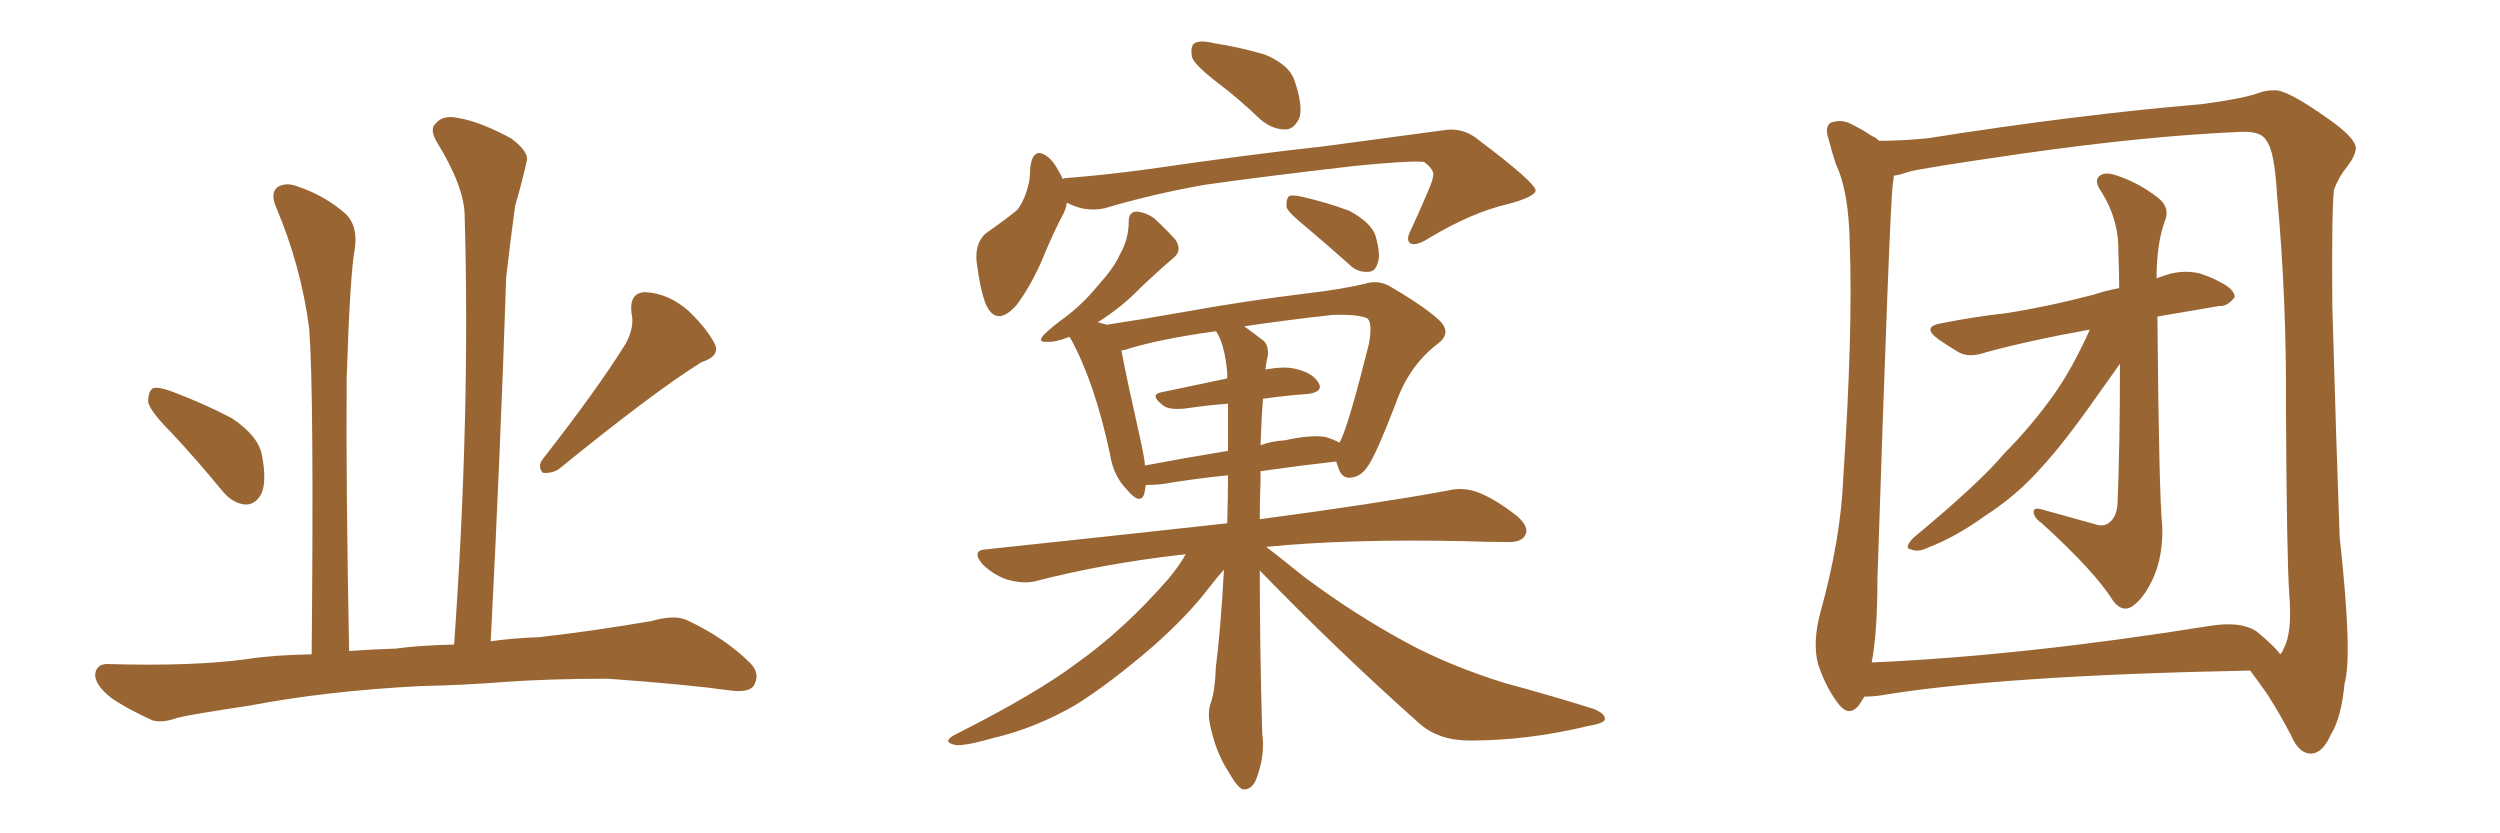 <svg xmlns="http://www.w3.org/2000/svg" xmlns:xlink="http://www.w3.org/1999/xlink" width="450" height="150"><path fill="#996633" padding="10" d="M30.76 77.78L30.76 77.78Q27.10 74.12 26.66 72.36L26.66 72.36Q26.66 70.46 27.54 69.87L27.54 69.87Q28.56 69.58 30.91 70.46L30.91 70.46Q36.77 72.66 41.75 75.29L41.75 75.29Q46.58 78.52 47.17 82.03L47.17 82.03Q48.05 86.72 47.02 88.92L47.02 88.92Q46.00 90.82 44.24 90.82L44.24 90.82Q41.89 90.67 39.99 88.33L39.99 88.33Q35.30 82.62 30.76 77.78ZM112.65 61.82L112.65 61.82Q114.26 58.74 113.67 56.40L113.67 56.40Q113.23 52.73 116.02 52.59L116.02 52.59Q120.26 52.73 123.93 55.96L123.93 55.96Q127.44 59.33 128.76 62.11L128.76 62.11Q129.49 64.16 126.27 65.19L126.27 65.19Q117.77 70.46 100.49 84.52L100.49 84.52Q99.17 85.25 97.71 85.11L97.71 85.11Q96.68 83.94 97.71 82.62L97.71 82.62Q107.67 69.87 112.65 61.82ZM75.73 123.49L75.73 123.49L75.73 123.49Q58.74 124.37 44.97 127.00L44.97 127.00Q34.28 128.61 31.93 129.20L31.93 129.20Q29.15 130.22 27.39 129.64L27.39 129.64Q22.56 127.44 19.92 125.54L19.92 125.54Q16.99 123.19 17.14 121.29L17.14 121.29Q17.43 119.38 19.63 119.53L19.63 119.53Q34.57 119.97 44.38 118.65L44.38 118.65Q48.93 117.92 56.10 117.77L56.10 117.77Q56.54 70.75 55.66 59.18L55.66 59.18Q54.20 47.90 49.66 37.21L49.66 37.21Q48.63 34.72 49.95 33.69L49.95 33.69Q51.56 32.67 53.91 33.69L53.91 33.69Q58.59 35.30 62.26 38.53L62.26 38.53Q64.45 40.72 63.87 44.68L63.87 44.68Q62.99 49.51 62.40 68.12L62.40 68.12Q62.26 87.30 62.84 117.19L62.84 117.19Q66.65 116.89 71.19 116.75L71.19 116.75Q75.44 116.16 81.74 116.02L81.74 116.02Q84.67 74.71 83.64 38.96L83.64 38.96Q83.64 33.69 78.66 25.63L78.66 25.63Q77.20 23.14 78.52 22.12L78.52 22.12Q79.83 20.65 82.47 21.24L82.47 21.24Q86.28 21.83 91.99 24.90L91.99 24.90Q95.36 27.39 94.78 29.15L94.78 29.15Q94.04 32.52 92.72 37.06L92.72 37.06Q91.99 42.33 91.11 49.95L91.11 49.95Q90.09 81.15 88.33 115.43L88.33 115.43Q92.43 114.84 96.97 114.70L96.97 114.70Q107.23 113.53 117.33 111.77L117.33 111.77Q121.44 110.60 123.63 111.62L123.63 111.62Q130.52 114.84 135.06 119.38L135.06 119.38Q136.96 121.29 135.64 123.49L135.64 123.49Q134.62 124.80 130.96 124.22L130.96 124.22Q123.49 123.19 109.42 122.17L109.42 122.17Q98.88 122.17 90.82 122.75L90.82 122.75Q83.35 123.34 75.73 123.49ZM219.43 15.09L219.43 15.09Q215.19 11.87 214.60 10.40L214.60 10.40Q214.16 8.35 215.04 7.76L215.04 7.76Q216.06 7.18 218.41 7.76L218.41 7.76Q223.24 8.50 227.64 9.81L227.64 9.81Q231.88 11.57 232.91 14.21L232.91 14.21Q234.52 18.75 233.94 21.09L233.94 21.09Q233.06 23.14 231.59 23.29L231.59 23.29Q229.25 23.44 226.90 21.53L226.90 21.53Q223.10 17.87 219.43 15.09ZM192.04 36.47L192.04 36.47Q191.89 37.50 191.46 38.38L191.46 38.38Q189.70 41.60 187.35 47.31L187.35 47.31Q185.30 51.86 182.96 54.93L182.96 54.93Q179.30 59.03 177.39 54.64L177.39 54.64Q176.37 51.86 175.78 47.02L175.78 47.02Q175.49 43.80 177.39 42.04L177.39 42.04Q180.76 39.70 183.11 37.79L183.11 37.79Q184.72 35.60 185.30 32.37L185.30 32.37Q185.45 31.05 185.45 30.03L185.45 30.03Q186.04 26.07 188.82 28.42L188.82 28.42Q189.99 29.44 191.31 32.23L191.31 32.23Q191.46 32.08 191.60 32.08L191.60 32.08Q199.07 31.49 206.54 30.47L206.54 30.47Q225.73 27.69 238.04 26.37L238.04 26.37Q250.05 24.76 259.86 23.44L259.86 23.44Q263.38 22.85 266.16 25.20L266.16 25.20Q276.27 32.81 276.42 34.28L276.42 34.28Q276.27 35.45 271.29 36.77L271.29 36.77Q264.99 38.23 257.37 42.77L257.37 42.77Q254.88 44.38 253.86 43.80L253.86 43.80Q252.98 43.21 254.00 41.31L254.00 41.31Q255.76 37.50 257.23 33.98L257.23 33.98Q257.96 32.23 257.96 31.64L257.96 31.64Q258.25 30.62 256.35 29.15L256.35 29.15Q253.86 28.86 243.75 29.88L243.75 29.88Q227.20 31.79 216.94 33.25L216.94 33.25Q207.71 34.86 198.78 37.50L198.78 37.50Q195.26 38.23 192.04 36.47ZM197.61 58.01L197.61 58.01Q198.63 58.30 199.22 58.45L199.22 58.45Q205.08 57.57 213.43 56.10L213.43 56.10Q223.83 54.20 235.84 52.73L235.84 52.73Q240.97 52.15 245.51 51.12L245.51 51.12Q248.14 50.24 250.49 51.71L250.49 51.71Q256.93 55.52 259.28 57.86L259.28 57.86Q261.33 60.06 258.69 61.96L258.69 61.96Q253.56 65.92 251.22 72.66L251.22 72.66Q247.56 82.18 246.09 84.08L246.09 84.08Q244.92 85.84 243.02 85.99L243.02 85.99Q241.41 86.13 240.82 83.94L240.82 83.94Q240.53 83.20 240.53 83.06L240.53 83.06Q234.08 83.79 226.90 84.81L226.90 84.81Q226.90 85.55 226.90 86.43L226.90 86.43Q226.76 89.79 226.76 93.46L226.76 93.46Q247.71 90.67 260.45 88.33L260.45 88.33Q263.38 87.60 266.02 88.62L266.02 88.62Q269.09 89.79 273.05 92.87L273.05 92.87Q275.39 94.92 274.51 96.39L274.51 96.39Q273.78 97.71 271.00 97.56L271.00 97.56Q267.48 97.56 263.53 97.41L263.53 97.41Q242.58 96.97 227.93 98.44L227.93 98.44Q230.57 100.49 234.96 104.00L234.96 104.00Q244.04 110.74 253.27 115.72L253.27 115.72Q260.89 119.82 270.70 122.90L270.70 122.90Q279.35 125.24 286.82 127.59L286.82 127.59Q289.01 128.47 288.87 129.49L288.87 129.49Q288.72 130.22 285.94 130.66L285.94 130.66Q275.10 133.30 264.55 133.30L264.55 133.30Q258.84 133.30 255.32 130.08L255.32 130.08Q240.53 116.89 226.76 102.69L226.76 102.69Q226.76 116.46 227.20 131.98L227.20 131.98Q227.78 136.08 226.03 140.48L226.03 140.48Q225.15 142.24 223.68 142.09L223.68 142.09Q222.66 141.65 221.19 139.01L221.19 139.01Q218.85 135.50 217.82 130.52L217.82 130.52Q217.38 128.61 217.82 126.86L217.82 126.86Q218.70 124.66 218.85 120.12L218.85 120.12Q219.73 113.23 220.31 102.54L220.31 102.54Q218.99 104.00 217.53 105.91L217.53 105.91Q213.72 110.89 207.57 116.31L207.57 116.31Q199.95 122.90 193.65 126.86L193.65 126.86Q186.33 131.10 178.71 132.86L178.71 132.86Q173.14 134.47 171.68 134.03L171.68 134.03Q169.48 133.45 172.12 132.13L172.12 132.13Q186.62 124.80 193.80 119.38L193.80 119.38Q202.29 113.38 210.35 104.15L210.35 104.15Q212.40 101.66 213.43 99.76L213.43 99.76Q198.93 101.37 186.47 104.59L186.47 104.59Q184.28 105.18 181.20 104.30L181.20 104.30Q178.71 103.42 176.81 101.51L176.81 101.51Q174.76 99.02 177.54 98.88L177.54 98.88Q200.98 96.39 220.90 94.19L220.90 94.19Q221.04 89.50 221.04 85.55L221.04 85.55Q215.19 86.13 209.03 87.16L209.03 87.16Q207.28 87.30 206.25 87.30L206.25 87.30Q206.10 88.33 205.96 88.92L205.96 88.92Q205.22 90.97 202.88 88.18L202.88 88.18Q200.39 85.69 199.80 81.74L199.80 81.74Q197.02 68.70 192.63 60.79L192.63 60.79Q192.48 60.64 192.48 60.64L192.48 60.64Q189.84 61.67 188.38 61.52L188.38 61.52Q186.62 61.67 187.94 60.21L187.94 60.21Q189.26 58.89 191.89 56.98L191.89 56.98Q194.97 54.64 197.61 51.42L197.61 51.42Q200.54 48.19 201.56 45.85L201.56 45.85Q203.17 43.07 203.17 39.84L203.17 39.84Q203.17 38.09 204.64 38.09L204.64 38.09Q206.25 38.23 207.71 39.26L207.71 39.26Q209.77 41.16 211.52 43.07L211.52 43.07Q212.84 44.97 211.38 46.29L211.38 46.29Q208.45 48.78 205.22 51.86L205.22 51.86Q202.00 55.22 197.61 58.01ZM227.34 71.78L227.34 71.78Q227.05 75.29 226.90 80.13L226.90 80.13Q228.96 79.39 231.30 79.25L231.30 79.25Q235.99 78.22 238.62 78.66L238.62 78.66Q240.09 79.10 241.11 79.69L241.11 79.69Q241.11 79.54 241.26 79.39L241.26 79.39Q242.72 76.61 246.39 61.96L246.39 61.96Q247.12 58.15 246.09 57.28L246.09 57.28Q244.34 56.54 239.79 56.69L239.79 56.69Q230.71 57.71 223.97 58.74L223.97 58.74Q225.59 59.91 227.49 61.38L227.49 61.38Q228.37 62.26 228.22 64.01L228.22 64.01Q227.93 65.04 227.78 66.50L227.78 66.50Q231.15 65.92 233.06 66.36L233.06 66.36Q236.28 67.09 237.30 68.85L237.30 68.85Q238.33 70.46 235.55 70.90L235.55 70.90Q231.45 71.19 227.34 71.78ZM218.99 59.77L218.99 59.77Q218.85 59.62 218.85 59.62L218.85 59.62Q208.30 61.08 202.44 62.99L202.44 62.99Q202.00 62.99 201.86 63.13L201.86 63.13Q202.73 67.82 205.52 80.27L205.52 80.27Q205.96 82.32 206.10 83.79L206.10 83.79Q212.99 82.47 221.04 81.15L221.04 81.15Q221.04 76.32 221.04 72.66L221.04 72.66Q217.24 72.95 213.28 73.54L213.28 73.54Q210.35 73.83 209.33 72.95L209.33 72.95Q206.84 71.04 209.03 70.61L209.03 70.61Q214.60 69.43 220.90 68.12L220.90 68.12Q220.90 67.53 220.90 67.09L220.90 67.09Q220.46 62.11 218.99 59.77ZM235.11 40.87L235.11 40.87L235.11 40.87Q232.03 38.38 231.59 37.35L231.59 37.35Q231.45 35.89 232.03 35.30L232.03 35.30Q232.62 35.01 234.52 35.45L234.52 35.45Q238.92 36.47 242.87 37.94L242.87 37.94Q246.68 39.99 247.56 42.33L247.56 42.33Q248.58 45.85 248.00 47.31L248.00 47.31Q247.56 48.93 246.24 48.93L246.24 48.93Q244.34 49.07 242.87 47.61L242.87 47.61Q238.77 43.95 235.11 40.87ZM376.17 59.33L376.17 59.33Q365.48 61.23 357.42 63.43L357.42 63.43Q354.49 64.45 352.59 63.43L352.59 63.43Q350.39 62.11 348.93 61.08L348.93 61.08Q345.70 58.74 349.66 58.15L349.66 58.15Q355.52 56.98 360.94 56.40L360.94 56.40Q368.55 55.22 376.90 53.03L376.90 53.03Q379.10 52.29 381.45 51.86L381.45 51.86Q381.45 48.63 381.30 45.41L381.30 45.41Q381.45 39.70 378.37 34.72L378.37 34.72Q376.90 32.67 377.78 31.79L377.78 31.79Q378.81 30.76 381.15 31.64L381.15 31.64Q385.11 32.96 388.62 35.74L388.62 35.74Q390.67 37.50 389.65 39.84L389.65 39.84Q388.18 43.95 388.18 50.10L388.18 50.10Q389.36 49.66 390.82 49.22L390.82 49.22Q393.60 48.63 395.95 49.22L395.95 49.22Q398.14 49.95 399.17 50.54L399.17 50.54Q402.25 52.00 402.25 53.47L402.25 53.47Q400.93 55.22 399.46 55.08L399.46 55.08Q394.19 55.96 388.33 56.98L388.33 56.98Q388.62 89.36 389.21 94.78L389.21 94.78Q389.36 100.05 387.60 104.00L387.60 104.00Q386.13 107.23 384.38 108.69L384.38 108.69Q382.32 110.60 380.42 108.25L380.42 108.25Q377.20 102.98 367.53 94.19L367.53 94.19Q366.06 93.16 366.06 92.14L366.06 92.14Q366.06 91.26 367.53 91.70L367.53 91.70Q372.22 93.02 377.05 94.34L377.05 94.34Q378.66 94.92 379.69 94.04L379.69 94.04Q381.01 93.02 381.15 90.67L381.15 90.67Q381.59 80.57 381.59 65.48L381.59 65.48Q380.42 67.09 377.64 71.04L377.64 71.04Q371.48 79.83 367.38 84.23L367.38 84.23Q362.99 89.21 357.28 92.87L357.28 92.87Q352.00 96.68 347.02 98.58L347.02 98.58Q345.26 99.46 343.95 98.88L343.95 98.88Q342.63 98.73 344.38 96.83L344.38 96.83Q356.40 86.87 360.79 81.59L360.79 81.59Q365.48 76.90 369.58 71.19L369.58 71.19Q372.95 66.50 376.17 59.33ZM335.60 125.39L335.60 125.39Q335.16 126.12 334.57 127.00L334.57 127.00Q332.81 129.05 331.05 126.86L331.05 126.86Q328.71 123.93 327.25 119.53L327.25 119.53Q326.22 115.58 327.69 110.16L327.69 110.16Q331.35 96.97 331.79 85.99L331.79 85.99Q333.54 59.47 332.96 44.09L332.96 44.09Q332.81 34.42 330.47 29.59L330.47 29.59Q329.74 27.39 329.15 25.05L329.15 25.05Q328.42 23.00 329.44 22.12L329.44 22.12Q331.35 21.39 333.11 22.27L333.11 22.27Q335.45 23.44 336.91 24.46L336.91 24.46Q337.65 24.76 338.23 25.34L338.23 25.34Q342.33 25.34 346.88 24.90L346.88 24.90Q373.83 20.65 396.24 18.75L396.24 18.75Q404.00 17.72 406.64 16.70L406.64 16.70Q407.81 16.26 409.28 16.26L409.28 16.26Q411.47 15.97 419.09 21.39L419.09 21.39Q423.93 24.76 424.07 26.66L424.07 26.66Q423.93 28.13 422.46 30.03L422.46 30.03Q421.00 31.79 420.12 34.13L420.12 34.13Q419.68 37.65 419.82 55.22L419.82 55.22Q420.56 81.15 421.14 96.68L421.14 96.68Q423.49 118.07 422.02 123.05L422.02 123.05Q421.44 129.20 419.53 132.28L419.53 132.28Q418.07 135.50 416.16 135.64L416.16 135.64Q413.82 135.79 412.35 132.28L412.35 132.28Q410.45 128.61 408.11 124.95L408.11 124.95Q406.05 122.02 405.03 120.70L405.03 120.70Q359.77 121.58 338.09 125.24L338.09 125.24Q336.91 125.39 335.60 125.39ZM406.20 113.67L406.20 113.67L406.20 113.67Q409.42 116.31 410.45 117.77L410.45 117.77Q410.89 117.33 411.04 116.75L411.04 116.75Q412.65 113.96 412.06 106.79L412.06 106.79Q411.62 100.63 411.47 73.68L411.47 73.68Q411.62 53.91 409.86 35.01L409.86 35.01Q409.42 27.10 407.96 25.34L407.96 25.34Q407.08 23.58 403.42 23.73L403.42 23.73Q386.28 24.46 363.72 27.69L363.72 27.69Q345.56 30.32 343.65 30.91L343.65 30.91Q341.89 31.49 340.87 31.64L340.87 31.64Q340.87 32.37 340.72 32.96L340.72 32.96Q340.14 37.21 337.94 104.15L337.94 104.15Q337.94 113.82 336.91 119.24L336.91 119.24Q364.01 118.07 397.85 112.65L397.85 112.65Q403.42 111.77 406.20 113.67Z"/></svg>